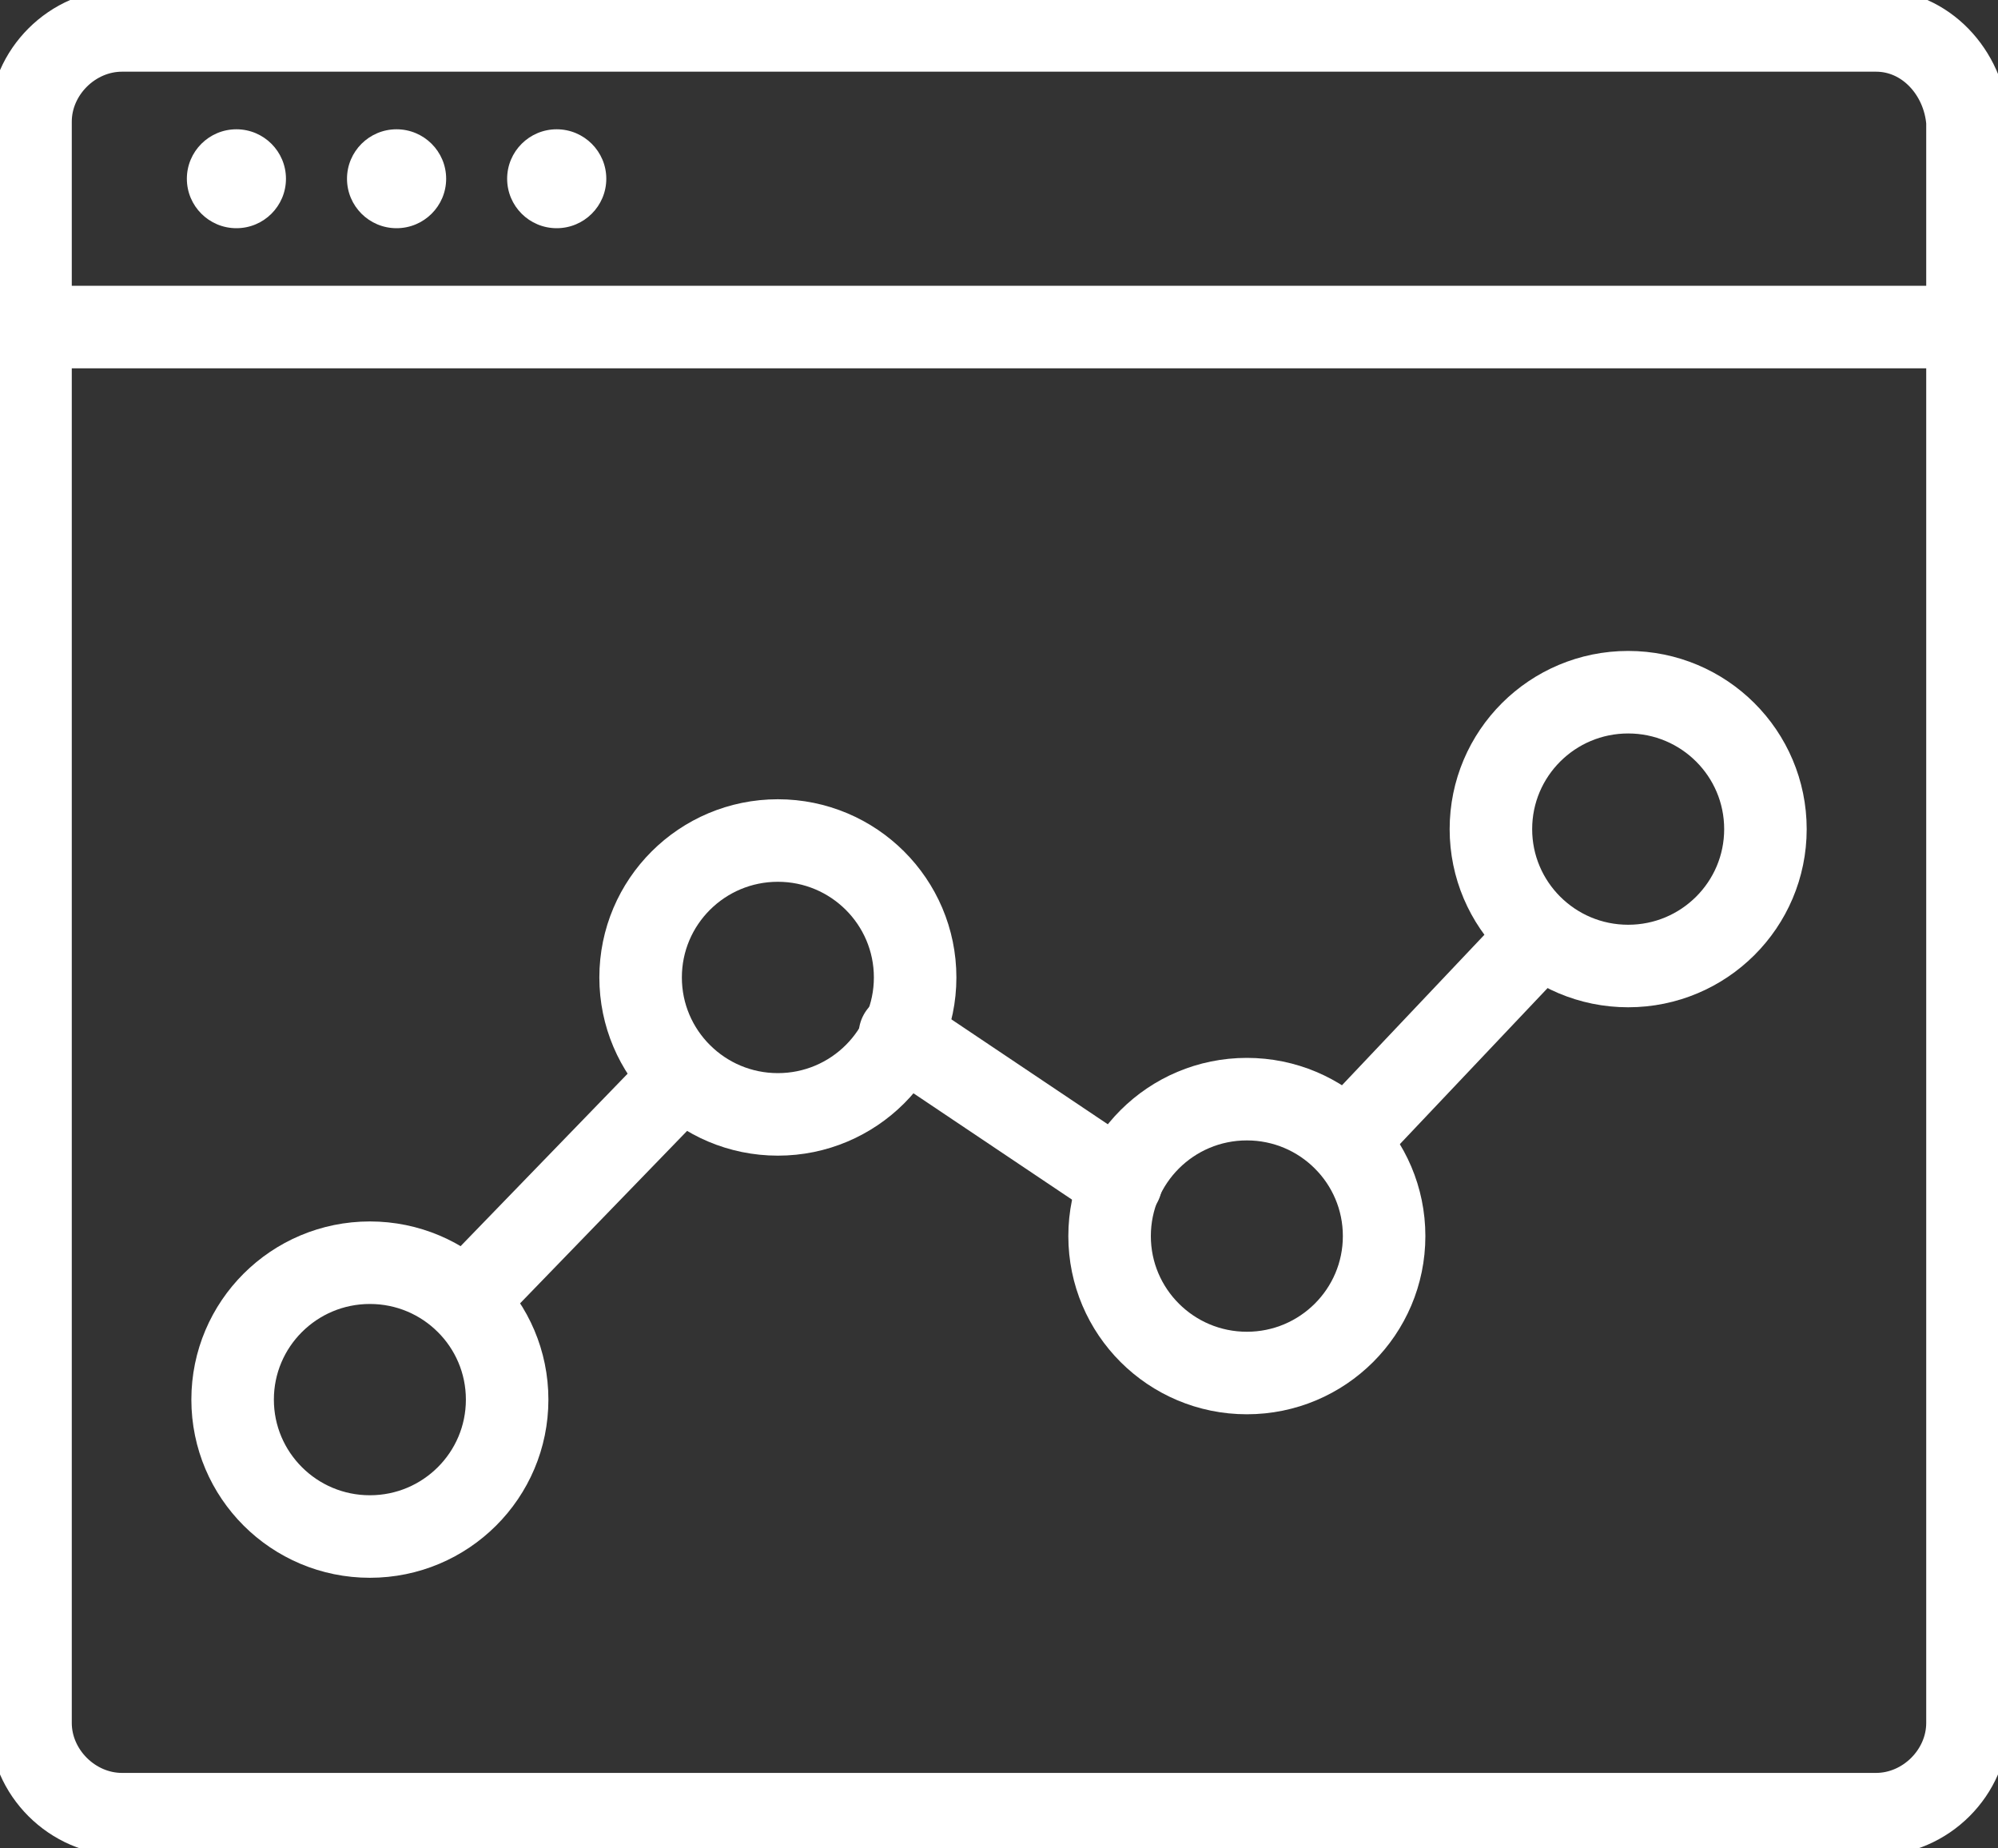 <svg width="40" height="37" viewBox="0 0 40 37" fill="none" xmlns="http://www.w3.org/2000/svg">
<rect x="0" y="0" width="40" height="37" fill="#333333" stroke="none"/>
<path d="M37.557 0.609H2.443C1.451 0.609 0.611 1.447 0.611 2.436V34.488C0.611 35.477 1.451 36.315 2.443 36.315H37.557C38.55 36.315 39.389 35.477 39.389 34.488V2.436C39.313 1.447 38.55 0.609 37.557 0.609Z" stroke="white" stroke-width="1.652" stroke-miterlimit="10" stroke-linecap="round" stroke-linejoin="round"/>
<path d="M0.611 6.547H39.313" stroke="white" stroke-width="1.652" stroke-miterlimit="10" stroke-linecap="round" stroke-linejoin="round"/>
<path d="M4.733 4.568C5.281 4.568 5.725 4.125 5.725 3.578C5.725 3.032 5.281 2.588 4.733 2.588C4.185 2.588 3.741 3.032 3.741 3.578C3.741 4.125 4.185 4.568 4.733 4.568Z" fill="white"/>
<path d="M7.939 4.568C8.487 4.568 8.932 4.125 8.932 3.578C8.932 3.032 8.487 2.588 7.939 2.588C7.391 2.588 6.947 3.032 6.947 3.578C6.947 4.125 7.391 4.568 7.939 4.568Z" fill="white"/>
<path d="M11.145 4.568C11.693 4.568 12.138 4.125 12.138 3.578C12.138 3.032 11.693 2.588 11.145 2.588C10.597 2.588 10.153 3.032 10.153 3.578C10.153 4.125 10.597 4.568 11.145 4.568Z" fill="white"/>
<path d="M13.664 21.545L9.313 26.037" stroke="white" stroke-width="1.652" stroke-miterlimit="10" stroke-linecap="round" stroke-linejoin="round"/>
<path d="M30.84 18.728L26.947 22.84" stroke="white" stroke-width="1.652" stroke-miterlimit="10" stroke-linecap="round" stroke-linejoin="round"/>
<path d="M22.443 23.677L18.016 20.708" stroke="white" stroke-width="1.652" stroke-miterlimit="10" stroke-linecap="round" stroke-linejoin="round"/>
<path d="M7.405 30.757C8.923 30.757 10.153 29.53 10.153 28.016C10.153 26.503 8.923 25.276 7.405 25.276C5.887 25.276 4.657 26.503 4.657 28.016C4.657 29.53 5.887 30.757 7.405 30.757Z" stroke="white" stroke-width="1.652" stroke-miterlimit="10" stroke-linecap="round" stroke-linejoin="round"/>
<path d="M15.573 22.307C17.09 22.307 18.321 21.079 18.321 19.566C18.321 18.052 17.09 16.825 15.573 16.825C14.055 16.825 12.825 18.052 12.825 19.566C12.825 21.079 14.055 22.307 15.573 22.307Z" stroke="white" stroke-width="1.652" stroke-miterlimit="10" stroke-linecap="round" stroke-linejoin="round"/>
<path d="M24.962 27.484C26.48 27.484 27.71 26.256 27.71 24.743C27.71 23.229 26.48 22.002 24.962 22.002C23.444 22.002 22.214 23.229 22.214 24.743C22.214 26.256 23.444 27.484 24.962 27.484Z" stroke="white" stroke-width="1.652" stroke-miterlimit="10" stroke-linecap="round" stroke-linejoin="round"/>
<path d="M32.596 19.337C34.114 19.337 35.344 18.11 35.344 16.597C35.344 15.083 34.114 13.856 32.596 13.856C31.078 13.856 29.848 15.083 29.848 16.597C29.848 18.11 31.078 19.337 32.596 19.337Z" stroke="white" stroke-width="1.652" stroke-miterlimit="10" stroke-linecap="round" stroke-linejoin="round"/>
</svg>
